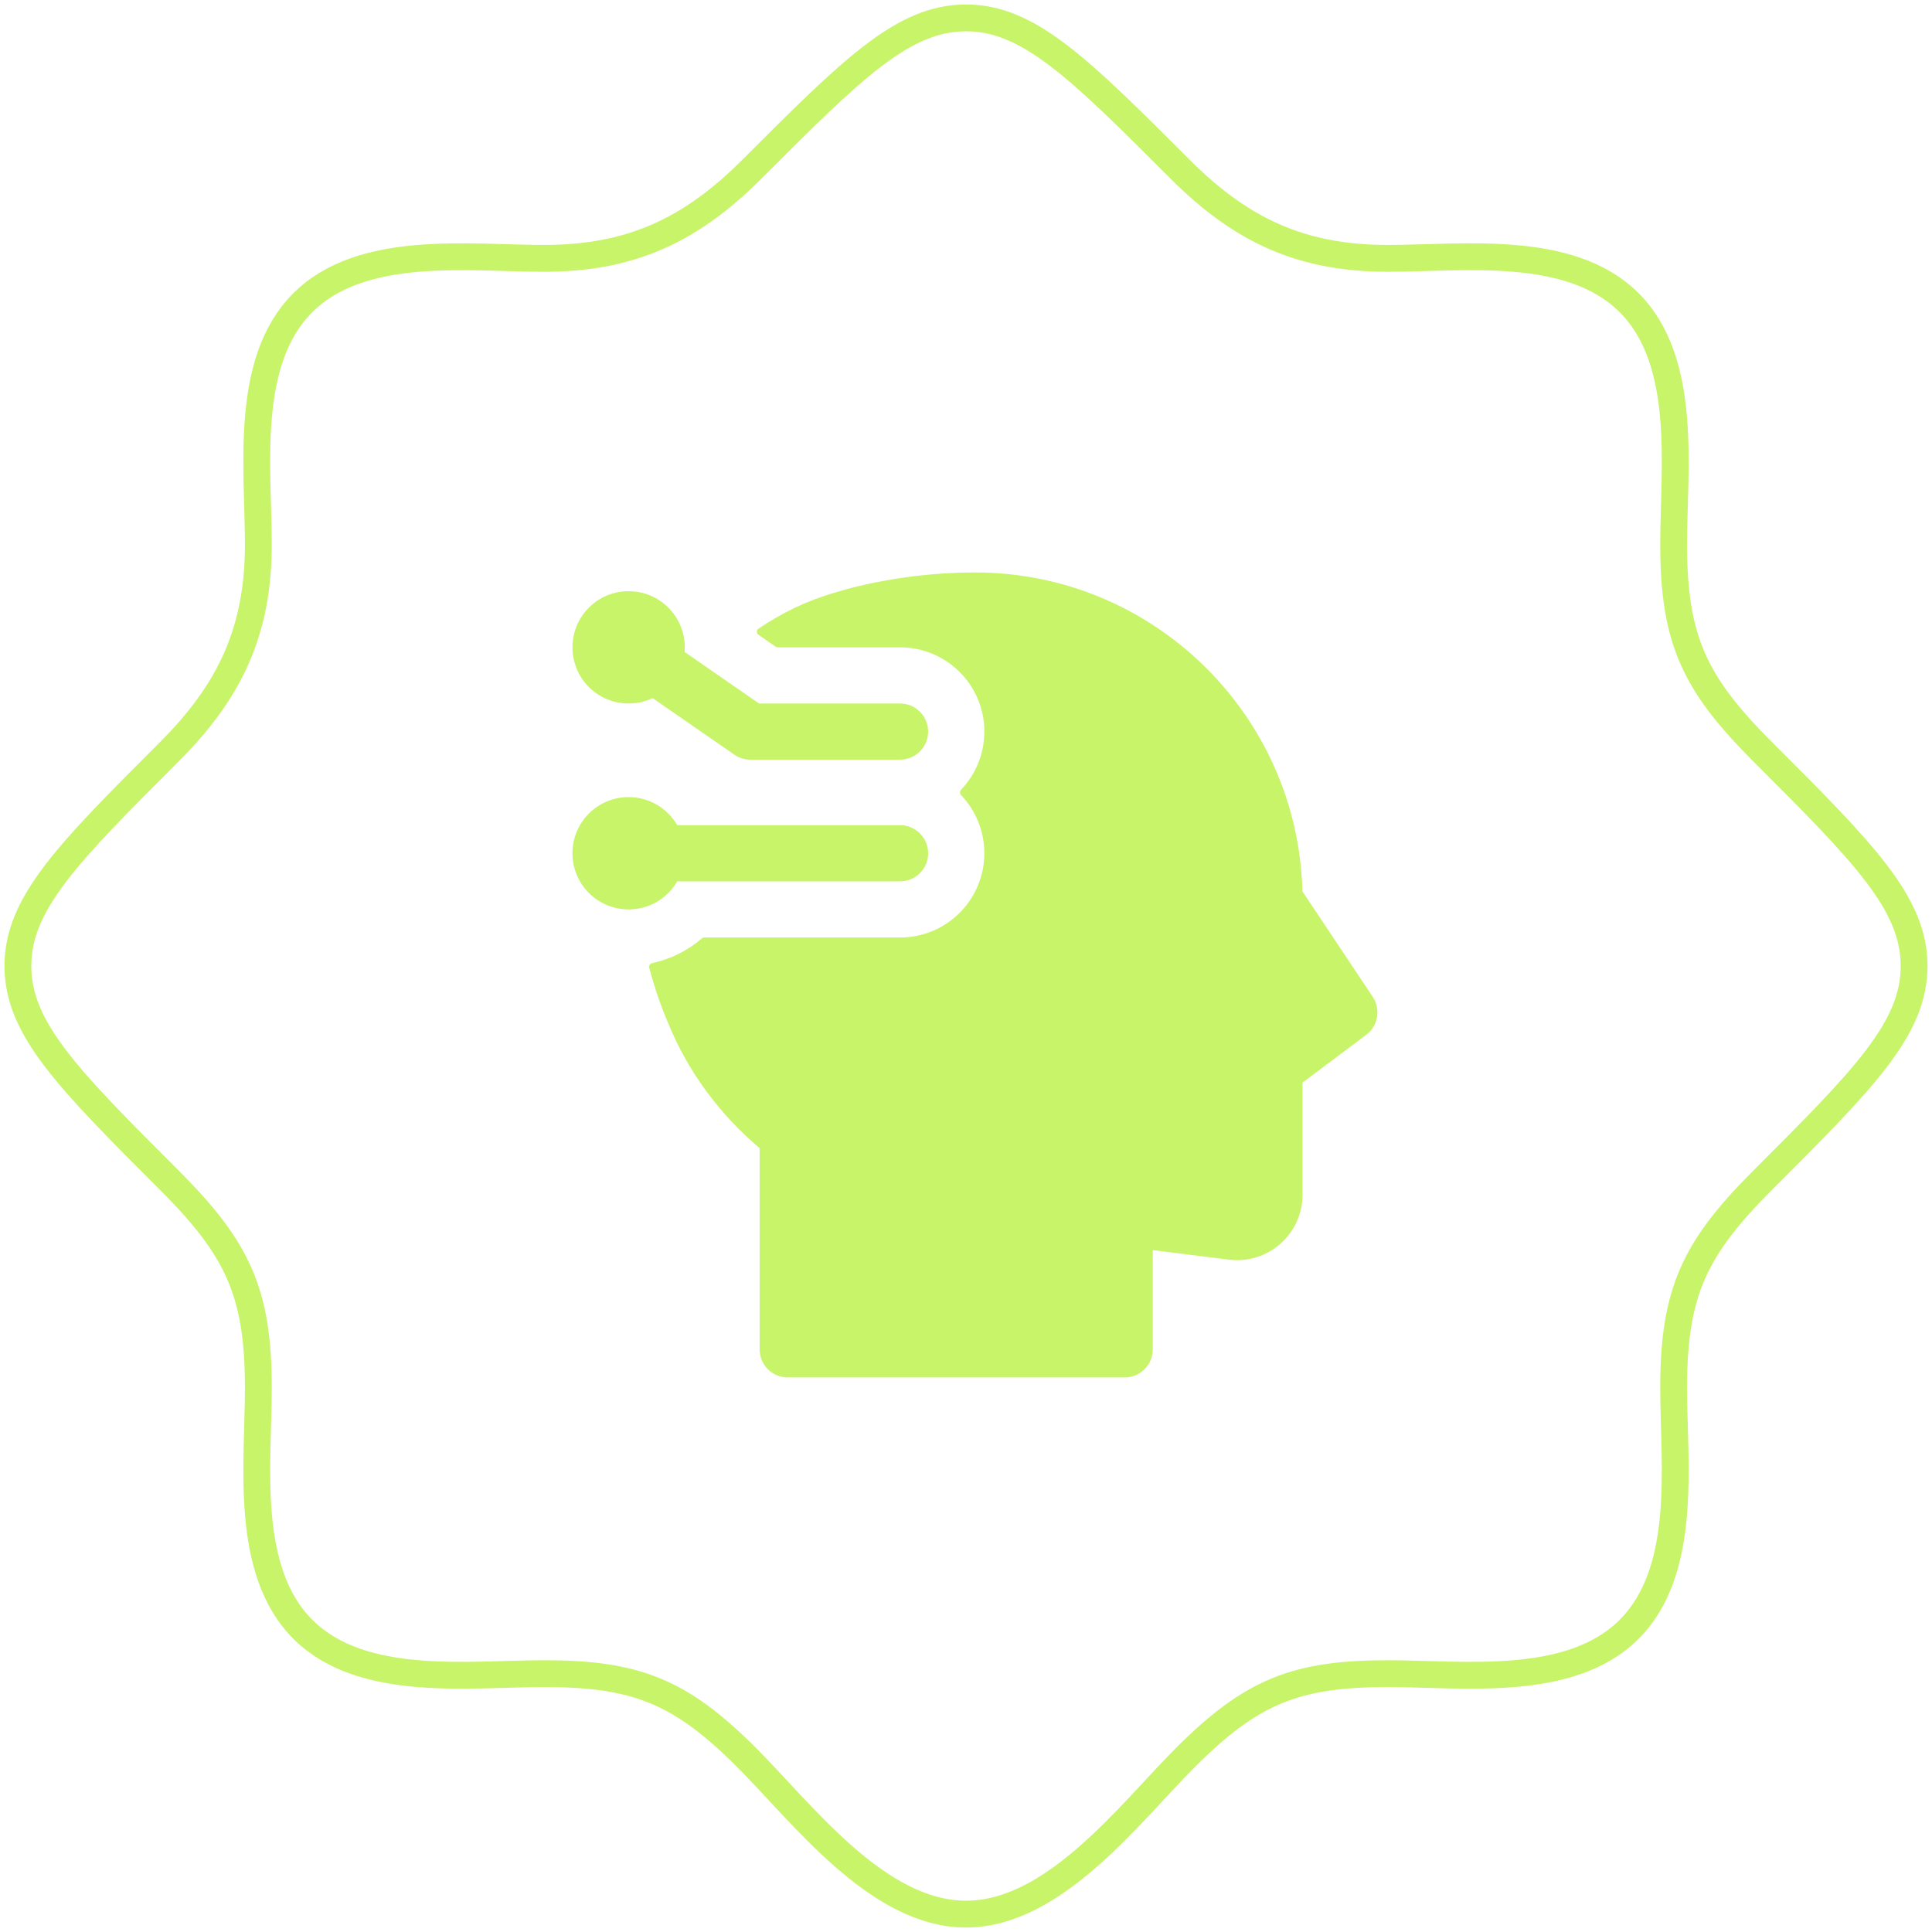 <svg width="108" height="108" viewBox="0 0 108 108" fill="none" xmlns="http://www.w3.org/2000/svg">
<path d="M91.05 91.1H91.1M91.05 91.1C87.749 94.373 81.768 93.558 77.574 93.558C72.425 93.558 69.946 94.565 66.272 98.239C63.143 101.368 58.949 107 54 107C49.051 107 44.857 101.368 41.728 98.239C38.054 94.565 35.575 93.558 30.426 93.558C26.232 93.558 20.251 94.373 16.95 91.1C13.624 87.801 14.442 81.795 14.442 77.574C14.442 72.239 13.276 69.787 9.477 65.987C3.826 60.337 1 57.511 1 54C1 50.489 3.826 47.663 9.477 42.012C12.868 38.621 14.442 35.261 14.442 30.426C14.442 26.231 13.627 20.25 16.9 16.95C20.199 13.623 26.205 14.442 30.426 14.442C35.261 14.442 38.621 12.868 42.012 9.477C47.663 3.826 50.489 1 54 1C57.511 1 60.337 3.826 65.987 9.477C69.378 12.867 72.738 14.442 77.574 14.442C81.768 14.442 87.75 13.627 91.05 16.9C94.376 20.199 93.558 26.205 93.558 30.426C93.558 35.761 94.725 38.213 98.523 42.012C104.175 47.663 107 50.489 107 54C107 57.511 104.175 60.337 98.523 65.987C94.724 69.787 93.558 72.239 93.558 77.574C93.558 81.795 94.376 87.801 91.05 91.1Z" stroke="#C8F469" stroke-width="1.5"/>
<path fill-rule="evenodd" clip-rule="evenodd" d="M36.457 53.839C36.338 53.864 36.261 53.983 36.292 54.1C36.599 55.256 36.969 56.305 37.353 57.199C38.458 59.919 40.243 62.304 42.464 64.182V75.43C42.464 76.297 43.167 77 44.034 77H62.871C63.738 77 64.441 76.297 64.441 75.43V69.883L68.696 70.415C70.882 70.688 72.813 68.983 72.813 66.78V60.517L76.371 57.849C77.038 57.349 77.198 56.416 76.736 55.722L72.807 49.829C72.55 39.939 64.452 32 54.499 32C52.279 32 50.342 32.277 48.959 32.554C48.266 32.692 47.707 32.832 47.317 32.938C47.121 32.992 46.968 33.037 46.86 33.07C46.806 33.086 46.763 33.099 46.733 33.109L46.696 33.121L46.69 33.123C45.14 33.562 43.698 34.262 42.401 35.144C42.28 35.226 42.281 35.402 42.401 35.484L43.36 36.149C43.395 36.173 43.437 36.186 43.48 36.186H50.315C52.916 36.186 55.025 38.294 55.025 40.895C55.025 42.154 54.531 43.297 53.727 44.142C53.645 44.228 53.645 44.365 53.727 44.451C54.531 45.296 55.025 46.439 55.025 47.698C55.025 50.298 52.916 52.407 50.315 52.407H39.373C39.322 52.407 39.273 52.426 39.234 52.459C38.452 53.132 37.503 53.615 36.457 53.839ZM32 36.186C32 34.452 33.406 33.047 35.139 33.047C36.873 33.047 38.279 34.452 38.279 36.186C38.279 36.273 38.276 36.358 38.269 36.443L42.432 39.326H50.314C51.181 39.326 51.884 40.028 51.884 40.895C51.884 41.762 51.181 42.465 50.314 42.465H41.942C41.623 42.465 41.311 42.368 41.048 42.186L36.482 39.025C36.075 39.218 35.62 39.326 35.139 39.326C33.406 39.326 32 37.92 32 36.186ZM35.139 44.558C33.406 44.558 32 45.964 32 47.698C32 49.432 33.406 50.837 35.139 50.837C36.302 50.837 37.316 50.206 37.859 49.267H50.314C51.181 49.267 51.884 48.565 51.884 47.698C51.884 46.831 51.181 46.128 50.314 46.128H37.859C37.316 45.19 36.302 44.558 35.139 44.558Z" fill="#C8F469"/>
</svg>
